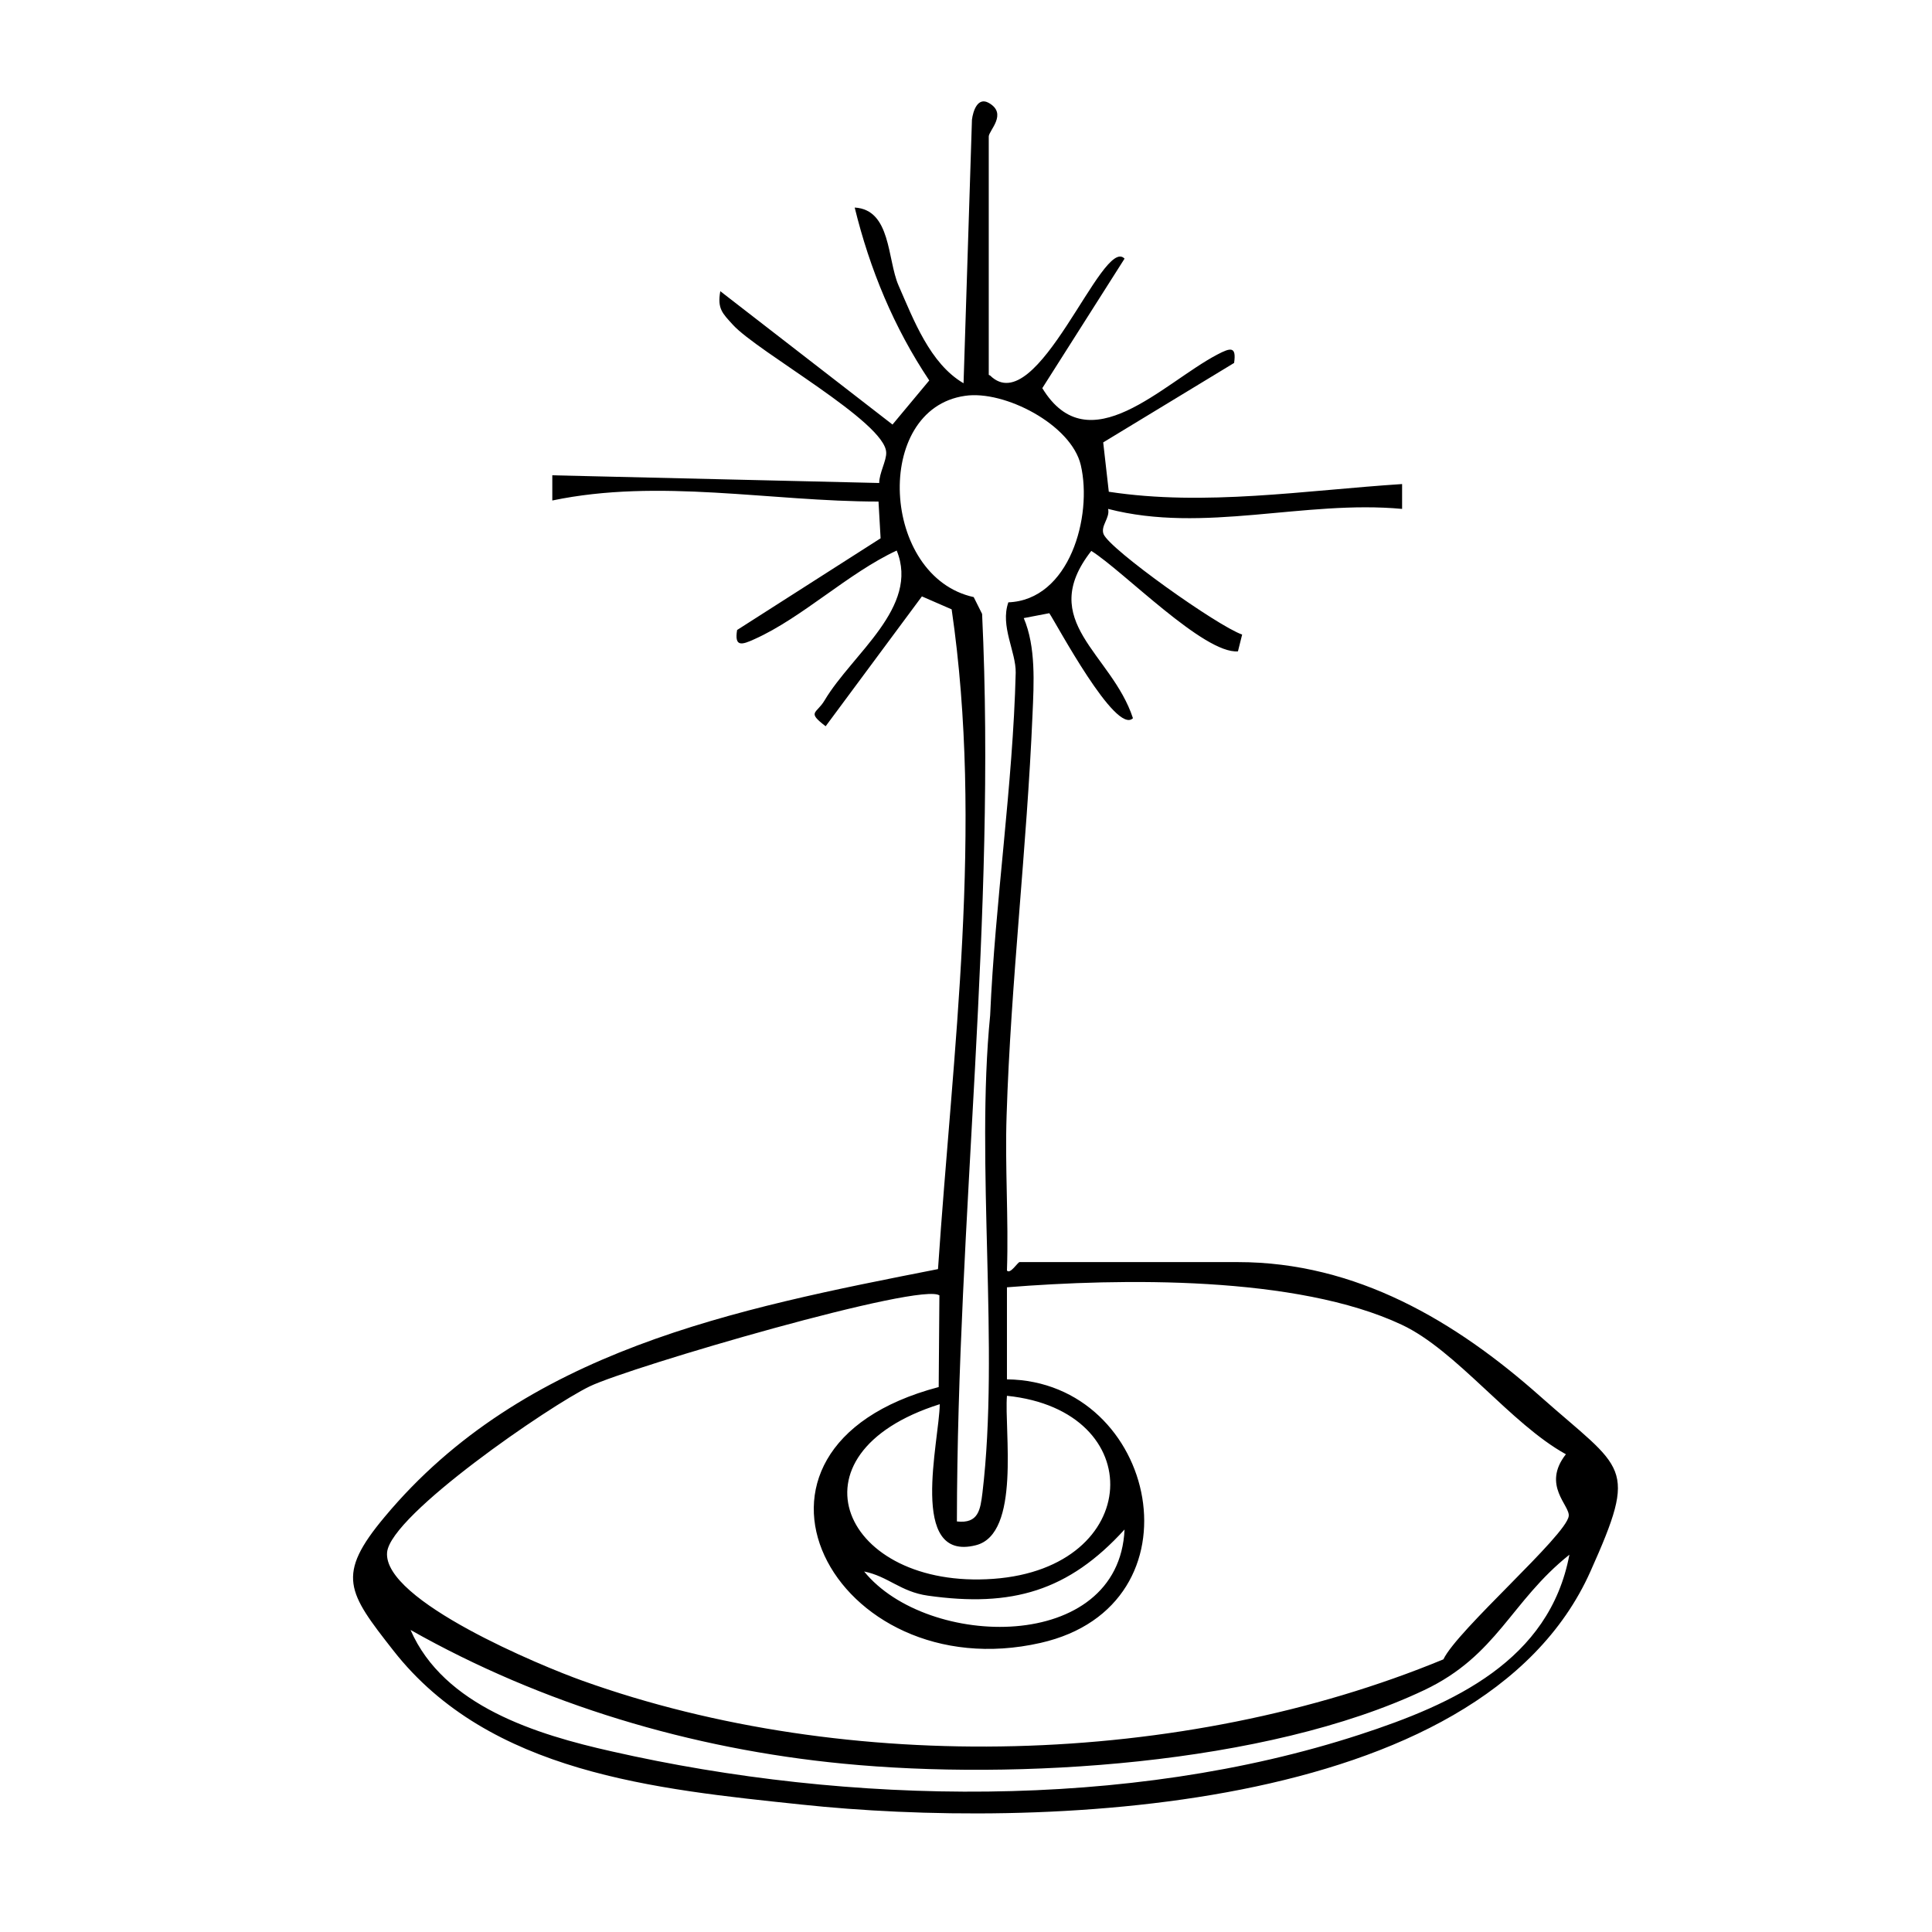 <?xml version="1.0" encoding="UTF-8"?>
<svg id="Layer_1" xmlns="http://www.w3.org/2000/svg" version="1.1" viewBox="0 0 55.2 55.2">
  <!-- Generator: Adobe Illustrator 29.7.1, SVG Export Plug-In . SVG Version: 2.1.1 Build 8)  -->
  <path d="M28.29,10.73c1.35,1.32,3.21-4.02,3.84-3.34l-2.35,3.7c1.33,2.18,3.44-.14,5-.96.38-.2.55-.24.48.24l-3.74,2.27.16,1.41c2.75.42,5.6-.04,8.38-.22v.71c-2.8-.26-5.66.71-8.4,0,.06.26-.22.48-.13.72.18.44,3.26,2.63,3.96,2.87l-.12.48c-.97.08-3.28-2.3-4.19-2.87-1.58,2.02.58,2.92,1.19,4.78-.49.49-2.18-2.69-2.39-3l-.73.14c.35.82.29,1.86.25,2.76-.16,3.8-.62,7.64-.74,11.45-.05,1.47.06,2.96.01,4.43.09.12.31-.24.36-.24h6.24c3.38,0,6.22,1.69,8.63,3.83s2.82,1.93,1.44,5.01c-3.14,7.03-15.95,7.36-22.53,6.66-4.18-.44-8.93-.9-11.67-4.4-1.31-1.67-1.65-2.15-.25-3.82,3.97-4.76,10.01-5.94,15.81-7.08.42-6.25,1.3-12.61.39-18.85l-.85-.37-2.75,3.71c-.55-.42-.26-.35-.03-.74.79-1.33,2.72-2.66,2.06-4.28-1.38.64-2.7,1.92-4.06,2.53-.37.17-.58.23-.5-.26l4.1-2.62-.06-1.05c-3.1,0-6.26-.67-9.32-.03v-.72s9.34.22,9.34.22c0-.28.21-.64.2-.87-.02-.87-3.67-2.87-4.38-3.65-.3-.33-.45-.46-.36-.96l4.92,3.81,1.05-1.26c-1.01-1.51-1.7-3.18-2.13-4.94,1.04.06.93,1.48,1.25,2.22.43.98.9,2.24,1.86,2.8l.24-7.53c.03-.24.16-.66.48-.48.55.31,0,.79,0,.96v6.81ZM28.8,17.21c1.76-.06,2.42-2.46,2.08-3.92-.27-1.16-2.19-2.15-3.31-1.98-2.64.38-2.4,5.17.25,5.75l.24.48c.41,8.68-.71,17.26-.72,25.93.62.07.67-.34.73-.82.49-4.11-.2-9.39.22-13.64.14-3.24.65-6.56.73-9.79.01-.6-.45-1.33-.21-2.01ZM26.85,37.02c-.43-.43-8.86,2.04-10,2.59s-5.68,3.66-5.79,4.74c-.13,1.38,4.43,3.26,5.58,3.67,7.59,2.72,17.15,2.47,24.6-.61.4-.84,3.5-3.53,3.58-4.09.05-.3-.78-.88-.08-1.77-1.58-.87-3.13-2.97-4.69-3.7-3-1.41-8.03-1.33-11.28-1.07v2.63c4.31.05,5.68,6.46.96,7.53-5.91,1.34-9.58-5.55-2.91-7.31l.02-2.61ZM26.85,40.12c-4.5,1.42-2.76,5.3,1.53,4.99s4.48-4.81.39-5.23c-.08.99.4,3.95-.89,4.27-1.94.49-1.04-2.99-1.03-4.03ZM24.69,44.9c1.8,2.22,7.28,2.35,7.44-1.2-1.6,1.76-3.22,2.23-5.62,1.89-.78-.11-1.13-.55-1.82-.69ZM11.73,46.57c.95,2.18,3.61,2.99,5.75,3.47,6.78,1.54,14.75,1.68,21.37-.48,2.67-.87,5.42-2.11,5.99-5.14-1.68,1.34-2.06,2.88-4.15,3.87-4.52,2.14-11.68,2.58-16.6,2.1-4.34-.42-8.59-1.69-12.36-3.82Z"/>
</svg>